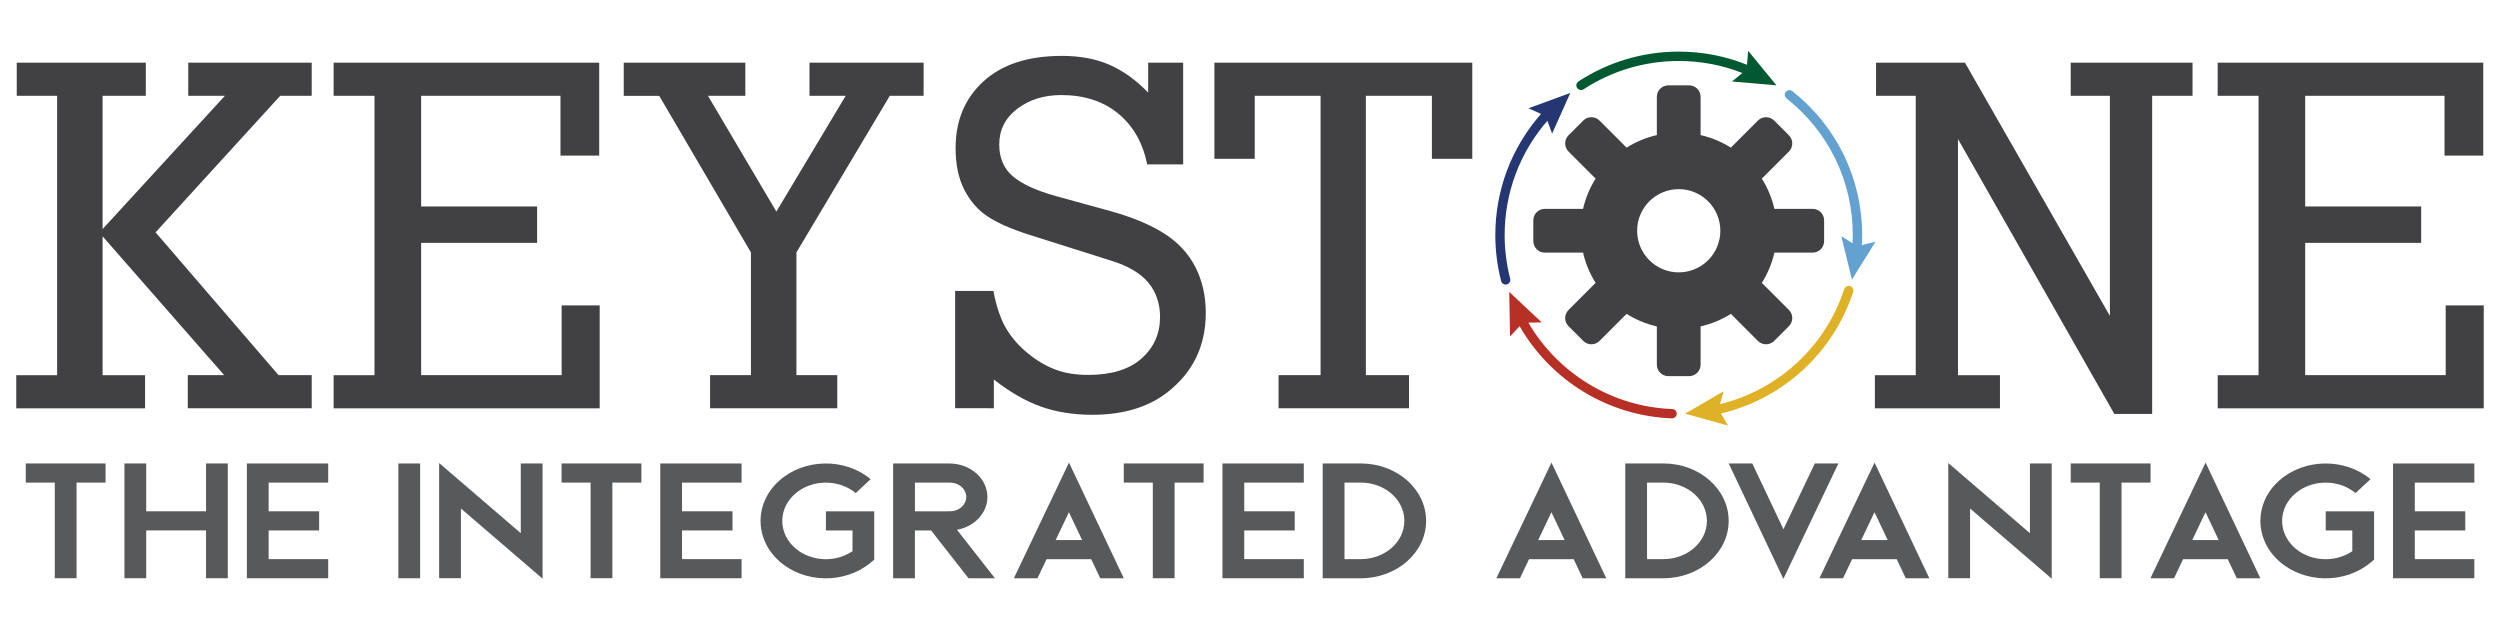<?xml version="1.0" encoding="utf-8"?>
<!-- Generator: Adobe Illustrator 27.1.1, SVG Export Plug-In . SVG Version: 6.00 Build 0)  -->
<svg version="1.1" id="Layer_1" xmlns="http://www.w3.org/2000/svg" xmlns:xlink="http://www.w3.org/1999/xlink" x="0px" y="0px"
	 viewBox="0 0 790 199" style="enable-background:new 0 0 790 199;" xml:space="preserve">
<style type="text/css">
	.st0{fill:#58595B;}
	.st1{fill:#414042;}
	.st2{fill:#253772;}
	.st3{fill:#B63026;}
	.st4{fill:#DEB127;}
	.st5{fill:#63A1D1;}
	.st6{fill:#005930;}
</style>
<g>
	<g>
		<path class="st0" d="M33.36,146.45v6.05h-9.17v30.22h-6.88V152.5H8.14v-6.05H33.36z"/>
		<path class="st0" d="M71.99,146.45v36.27h-6.88v-15.11H46.2v15.11h-6.88v-36.27h6.88v15.12h18.91v-15.12H71.99z"/>
		<path class="st0" d="M84.89,152.5v9.07h15.95v6.05H84.89v9.06h18.82v6.05h-25.7v-36.27h25.7v6.05H84.89z"/>
		<path class="st0" d="M125.88,182.73v-36.27h6.88v36.27H125.88z"/>
		<path class="st0" d="M171.45,146.45v36.41l-25.8-22.17v22.03h-6.88v-36.4l25.8,22.17v-22.04H171.45z"/>
		<path class="st0" d="M202.68,146.45v6.05h-9.17v30.22h-6.88V152.5h-9.17v-6.05H202.68z"/>
		<path class="st0" d="M215.52,152.5v9.07h15.95v6.05h-15.95v9.06h18.82v6.05h-25.7v-36.27h25.7v6.05H215.52z"/>
		<path class="st0" d="M276.26,161.58v15.28l-1.07,0.89c-8.15,6.82-21.02,6.64-28.92-0.4c-7.9-7.05-7.93-18.36-0.06-25.43
			c7.87-7.08,20.74-7.3,28.92-0.51l-4.72,4.4c-5.33-4.42-13.66-4.4-18.95,0.05c-5.3,4.45-5.7,11.76-0.93,16.64
			c4.78,4.88,13.06,5.62,18.86,1.68v-6.55h-8.4v-6.05H276.26z"/>
		<path class="st0" d="M314.4,182.73h-8.35l-11.83-15.11h-5.11v15.11h-6.88v-36.27h17.77c6.17,0.01,11.34,4.12,11.96,9.52
			c0.62,5.4-3.51,10.34-9.56,11.43L314.4,182.73z M300.01,161.57c1.88,0.05,3.65-0.8,4.61-2.22c0.96-1.43,0.96-3.2,0-4.62
			c-0.96-1.43-2.73-2.28-4.61-2.22h-10.89v9.07L300.01,161.57z"/>
		<path class="st0" d="M355.12,182.73h-7.45l-2.85-6.02h-14.11l-2.87,6.02h-7.46l17.42-36.55L355.12,182.73z M341.95,170.66
			l-4.17-8.8l-4.19,8.8H341.95z"/>
		<path class="st0" d="M380.34,146.45v6.05h-9.17v30.22h-6.88V152.5h-9.17v-6.05H380.34z"/>
		<path class="st0" d="M393.18,152.5v9.07h15.95v6.05h-15.95v9.06H412v6.05h-25.7v-36.27H412v6.05H393.18z"/>
		<path class="st0" d="M430.02,146.45c11.39,0,20.63,8.12,20.63,18.14c0,10.02-9.24,18.14-20.63,18.14h-12.05v-36.28L430.02,146.45
			L430.02,146.45z M443.78,164.59c0-6.68-6.16-12.09-13.75-12.09h-5.17v24.18h5.17C437.62,176.68,443.78,171.27,443.78,164.59z"/>
		<path class="st0" d="M507.58,182.73h-7.45l-2.85-6.02h-14.11l-2.86,6.02h-7.46l17.42-36.55L507.58,182.73z M494.42,170.66
			l-4.17-8.8l-4.19,8.8H494.42z"/>
		<path class="st0" d="M525.63,146.45c11.39,0,20.63,8.12,20.63,18.14c0,10.02-9.24,18.14-20.63,18.14h-12.05v-36.28L525.63,146.45
			L525.63,146.45z M539.38,164.59c0-6.68-6.16-12.09-13.75-12.09h-5.17v24.18h5.17C533.22,176.68,539.38,171.27,539.38,164.59z"/>
		<path class="st0" d="M580.93,146.45l-17.38,36.48l-17.28-36.48h7.45l9.85,20.79l9.91-20.79H580.93z"/>
		<path class="st0" d="M609.67,182.73h-7.45l-2.85-6.02h-14.11l-2.86,6.02h-7.46l17.42-36.55L609.67,182.73z M596.51,170.66
			l-4.17-8.8l-4.19,8.8H596.51z"/>
		<path class="st0" d="M648.34,146.45v36.41l-25.8-22.17v22.03h-6.88v-36.4l25.8,22.17v-22.04H648.34z"/>
		<path class="st0" d="M679.57,146.45v6.05h-9.17v30.22h-6.88V152.5h-9.17v-6.05H679.57z"/>
		<path class="st0" d="M714.27,182.73h-7.45l-2.85-6.02h-14.11l-2.86,6.02h-7.46l17.42-36.55L714.27,182.73z M701.11,170.66
			l-4.17-8.8l-4.19,8.8H701.11z"/>
		<path class="st0" d="M750.21,161.58v15.28l-1.07,0.89c-8.15,6.82-21.02,6.64-28.92-0.4c-7.9-7.05-7.93-18.36-0.06-25.43
			c7.87-7.08,20.74-7.3,28.92-0.51l-4.72,4.4c-5.33-4.42-13.66-4.4-18.95,0.05c-5.3,4.45-5.7,11.76-0.93,16.64
			c4.77,4.88,13.06,5.62,18.85,1.68v-6.55h-8.4v-6.05H750.21z"/>
		<path class="st0" d="M763.07,152.5v9.07h15.95v6.05h-15.95v9.06h18.82v6.05h-25.7v-36.27h25.7v6.05H763.07z"/>
	</g>
	<g>
		<g>
			<g>
				<g>
					<g>
						<path class="st1" d="M530.48,59.77c7.26,0,13.15,5.89,13.15,13.15s-5.89,13.15-13.15,13.15c-7.26,0-13.15-5.89-13.15-13.15
							S523.21,59.77,530.48,59.77 M484.53,69.63v6.57c0,2.01,1.63,3.63,3.63,3.63h12.09c0.78,3.44,2.14,6.66,3.96,9.56l-8.55,8.55
							c-1.42,1.42-1.42,3.72,0,5.14l4.65,4.65c1.42,1.42,3.72,1.42,5.14,0l8.55-8.55c2.9,1.82,6.12,3.18,9.56,3.96v12.09
							c0,2.01,1.63,3.63,3.63,3.63h6.57c2.01,0,3.63-1.63,3.63-3.63v-12.09c3.44-0.78,6.66-2.14,9.56-3.96l8.55,8.55
							c1.42,1.42,3.72,1.42,5.14,0l4.65-4.65c1.42-1.42,1.42-3.72,0-5.14l-8.55-8.55c1.82-2.9,3.18-6.12,3.96-9.56h12.09
							c2.01,0,3.63-1.63,3.63-3.63v-6.57c0-2.01-1.63-3.63-3.63-3.63H560.7c-0.78-3.44-2.14-6.66-3.96-9.56l8.55-8.55
							c1.42-1.42,1.42-3.72,0-5.14l-4.65-4.65c-1.42-1.42-3.72-1.42-5.14,0l-8.55,8.55c-2.9-1.82-6.12-3.18-9.56-3.96V30.6
							c0-2.01-1.63-3.63-3.63-3.63h-6.57c-2.01,0-3.63,1.63-3.63,3.63v12.09c-3.44,0.78-6.66,2.14-9.56,3.96l-8.55-8.55
							c-1.42-1.42-3.72-1.42-5.14,0l-4.65,4.65c-1.42,1.42-1.42,3.72,0,5.14l8.55,8.55c-1.82,2.9-3.18,6.12-3.96,9.56h-12.09
							C486.15,66,484.53,67.63,484.53,69.63"/>
					</g>
				</g>
			</g>
			<g>
				<g>
					<path class="st2" d="M472.52,74.27c0,4.93,0.62,9.82,1.84,14.54c0.2,0.79,1.01,1.26,1.8,1.06c0.79-0.2,1.27-1.01,1.06-1.8
						c-1.16-4.48-1.75-9.13-1.75-13.8c0-13.37,4.78-26.09,13.51-36.1l1.48,4.06l5.76-12.86l-13.23,4.85l3.98,1.77
						C477.64,46.58,472.52,60.08,472.52,74.27z"/>
				</g>
			</g>
			<g>
				<g>
					<path class="st3" d="M476.91,92.23l0.26,14.09l3.03-3.24c9.92,17.29,28.14,28.39,48.12,29.12c0.75,0.03,1.5-0.61,1.53-1.42
						c0.03-0.82-0.61-1.5-1.42-1.53c-18.83-0.69-36.01-11.08-45.47-27.3l4.23-0.07L476.91,92.23z"/>
				</g>
			</g>
			<g>
				<g>
					<path class="st4" d="M532.49,130.72l13.58,3.77l-2.25-3.83c19.59-4.62,35.48-19.13,41.77-38.39c0.25-0.78-0.17-1.61-0.95-1.86
						c-0.15-0.05-0.31-0.07-0.46-0.07c-0.62,0-1.2,0.4-1.41,1.02c-5.92,18.16-20.83,31.86-39.25,36.34l1.14-4.06L532.49,130.72z"/>
				</g>
			</g>
			<g>
				<g>
					<path class="st5" d="M564.55,31.1c13.3,10.51,20.93,26.25,20.93,43.18c0,0.86-0.02,1.73-0.06,2.6l-3.57-2.24l3.36,13.69
						l7.46-11.95l-4.32,1.07c0.06-1.05,0.09-2.11,0.09-3.15c0-17.84-8.04-34.42-22.05-45.5c-0.27-0.21-0.6-0.32-0.92-0.32
						c-0.44,0-0.87,0.19-1.16,0.56C563.8,29.66,563.91,30.59,564.55,31.1z"/>
				</g>
			</g>
			<g>
				<g>
					<path class="st6" d="M498.37,27.78c0.45,0.68,1.36,0.87,2.05,0.43c8.94-5.85,19.33-8.94,30.06-8.94
						c6.97,0,13.73,1.28,20.12,3.8l-3.29,2.68l14.04,1.21l-8.93-10.9l-0.37,4.41c-6.85-2.75-14.09-4.16-21.57-4.16
						c-11.31,0-22.26,3.26-31.68,9.42C498.11,26.18,497.92,27.1,498.37,27.78z"/>
				</g>
			</g>
		</g>
		<g>
			<g>
				<path class="st1" d="M5.14,129.03v-10.47h12.91V30.28H5.29V19.81h40.78v10.47H32.42v42.11l38.64-42.11H59.49V19.81H98.5v10.47
					h-9.96L49.16,73.42l38.86,45.13H98.5v10.47H59.34v-10.47h11.5L32.42,74.68v43.88h13.42v10.47H5.14z"/>
			</g>
			<g>
				<path class="st1" d="M105.43,129.03v-10.47h12.91V30.28h-12.91V19.81h83.92v29.35h-12.24V30.28h-44.03v34.96h36.65v11.5h-36.65
					v41.81h44.4V96.51h12.02v32.52H105.43z"/>
			</g>
			<g>
				<path class="st1" d="M197.1,19.81h38.42v10.47h-11.8l21.61,36.58l21.9-36.58H255.8V19.81h36.06v10.47h-10.69l-29.5,49.48v38.79
					h12.91v10.47h-40.19v-10.47h12.91V79.77l-28.98-49.48H197.1V19.81z"/>
			</g>
			<g>
				<path class="st1" d="M301.82,129.03V91.93h12.09c0.98,5.06,2.33,9.03,4.06,11.91c1.72,2.88,3.97,5.46,6.75,7.74
					c2.78,2.29,5.67,4.01,8.67,5.16c3,1.16,6.49,1.73,10.47,1.73c7.37,0,13-1.73,16.89-5.2c3.88-3.47,5.83-7.83,5.83-13.09
					c0-4.23-1.22-7.83-3.65-10.8c-2.43-2.97-6.33-5.3-11.69-6.97l-26.33-8.33c-5.51-1.77-9.8-3.67-12.87-5.72
					c-3.07-2.04-5.52-4.85-7.34-8.44c-1.82-3.59-2.73-7.96-2.73-13.13c0-8.7,2.94-15.73,8.81-21.09c5.87-5.36,14.15-8.04,24.82-8.04
					c5.65,0,10.62,0.92,14.9,2.77c4.28,1.84,8.38,4.78,12.32,8.81v-9.44h11.06v32.15h-11.36c-1.38-6.83-4.44-12.19-9.18-16.08
					c-4.74-3.88-10.73-5.83-17.96-5.83c-5.51,0-10.15,1.45-13.94,4.35c-3.79,2.9-5.68,6.66-5.68,11.28c0,4.23,1.43,7.57,4.28,10.03
					c2.9,2.46,7.45,4.55,13.64,6.27l17.4,4.79c6.88,1.92,12.51,4.28,16.89,7.08c4.37,2.8,7.64,6.34,9.81,10.62
					c2.16,4.28,3.25,9.07,3.25,14.38c0,10.47-4.06,18.85-12.17,25.15c-6.1,4.72-13.99,7.08-23.67,7.08
					c-6.05,0-11.49-0.87-16.34-2.62c-4.84-1.74-9.77-4.58-14.79-8.52v9.07H301.82z"/>
			</g>
			<g>
				<path class="st1" d="M383.75,50.19V19.81h81.49v30.38h-12.76V30.28h-20.87v88.27h13.64v10.47h-41.22v-10.47h13.27V30.28h-20.8
					v19.91H383.75z"/>
			</g>
			<g>
				<path class="st1" d="M592.46,129.03v-10.47h12.91V30.28h-12.54V19.81h28.1l45.8,80.02V30.28h-12.39V19.81h38.5v10.47h-12.76
					V130.8h-11.95l-49.41-86.87v74.63h13.27v10.47H592.46z"/>
			</g>
			<g>
				<path class="st1" d="M700.79,129.03v-10.47h12.91V30.28h-12.91V19.81h83.92v29.35h-12.24V30.28h-44.03v34.96h36.65v11.5h-36.65
					v41.81h44.4V96.51h12.02v32.52H700.79z"/>
			</g>
		</g>
	</g>
</g>
</svg>
